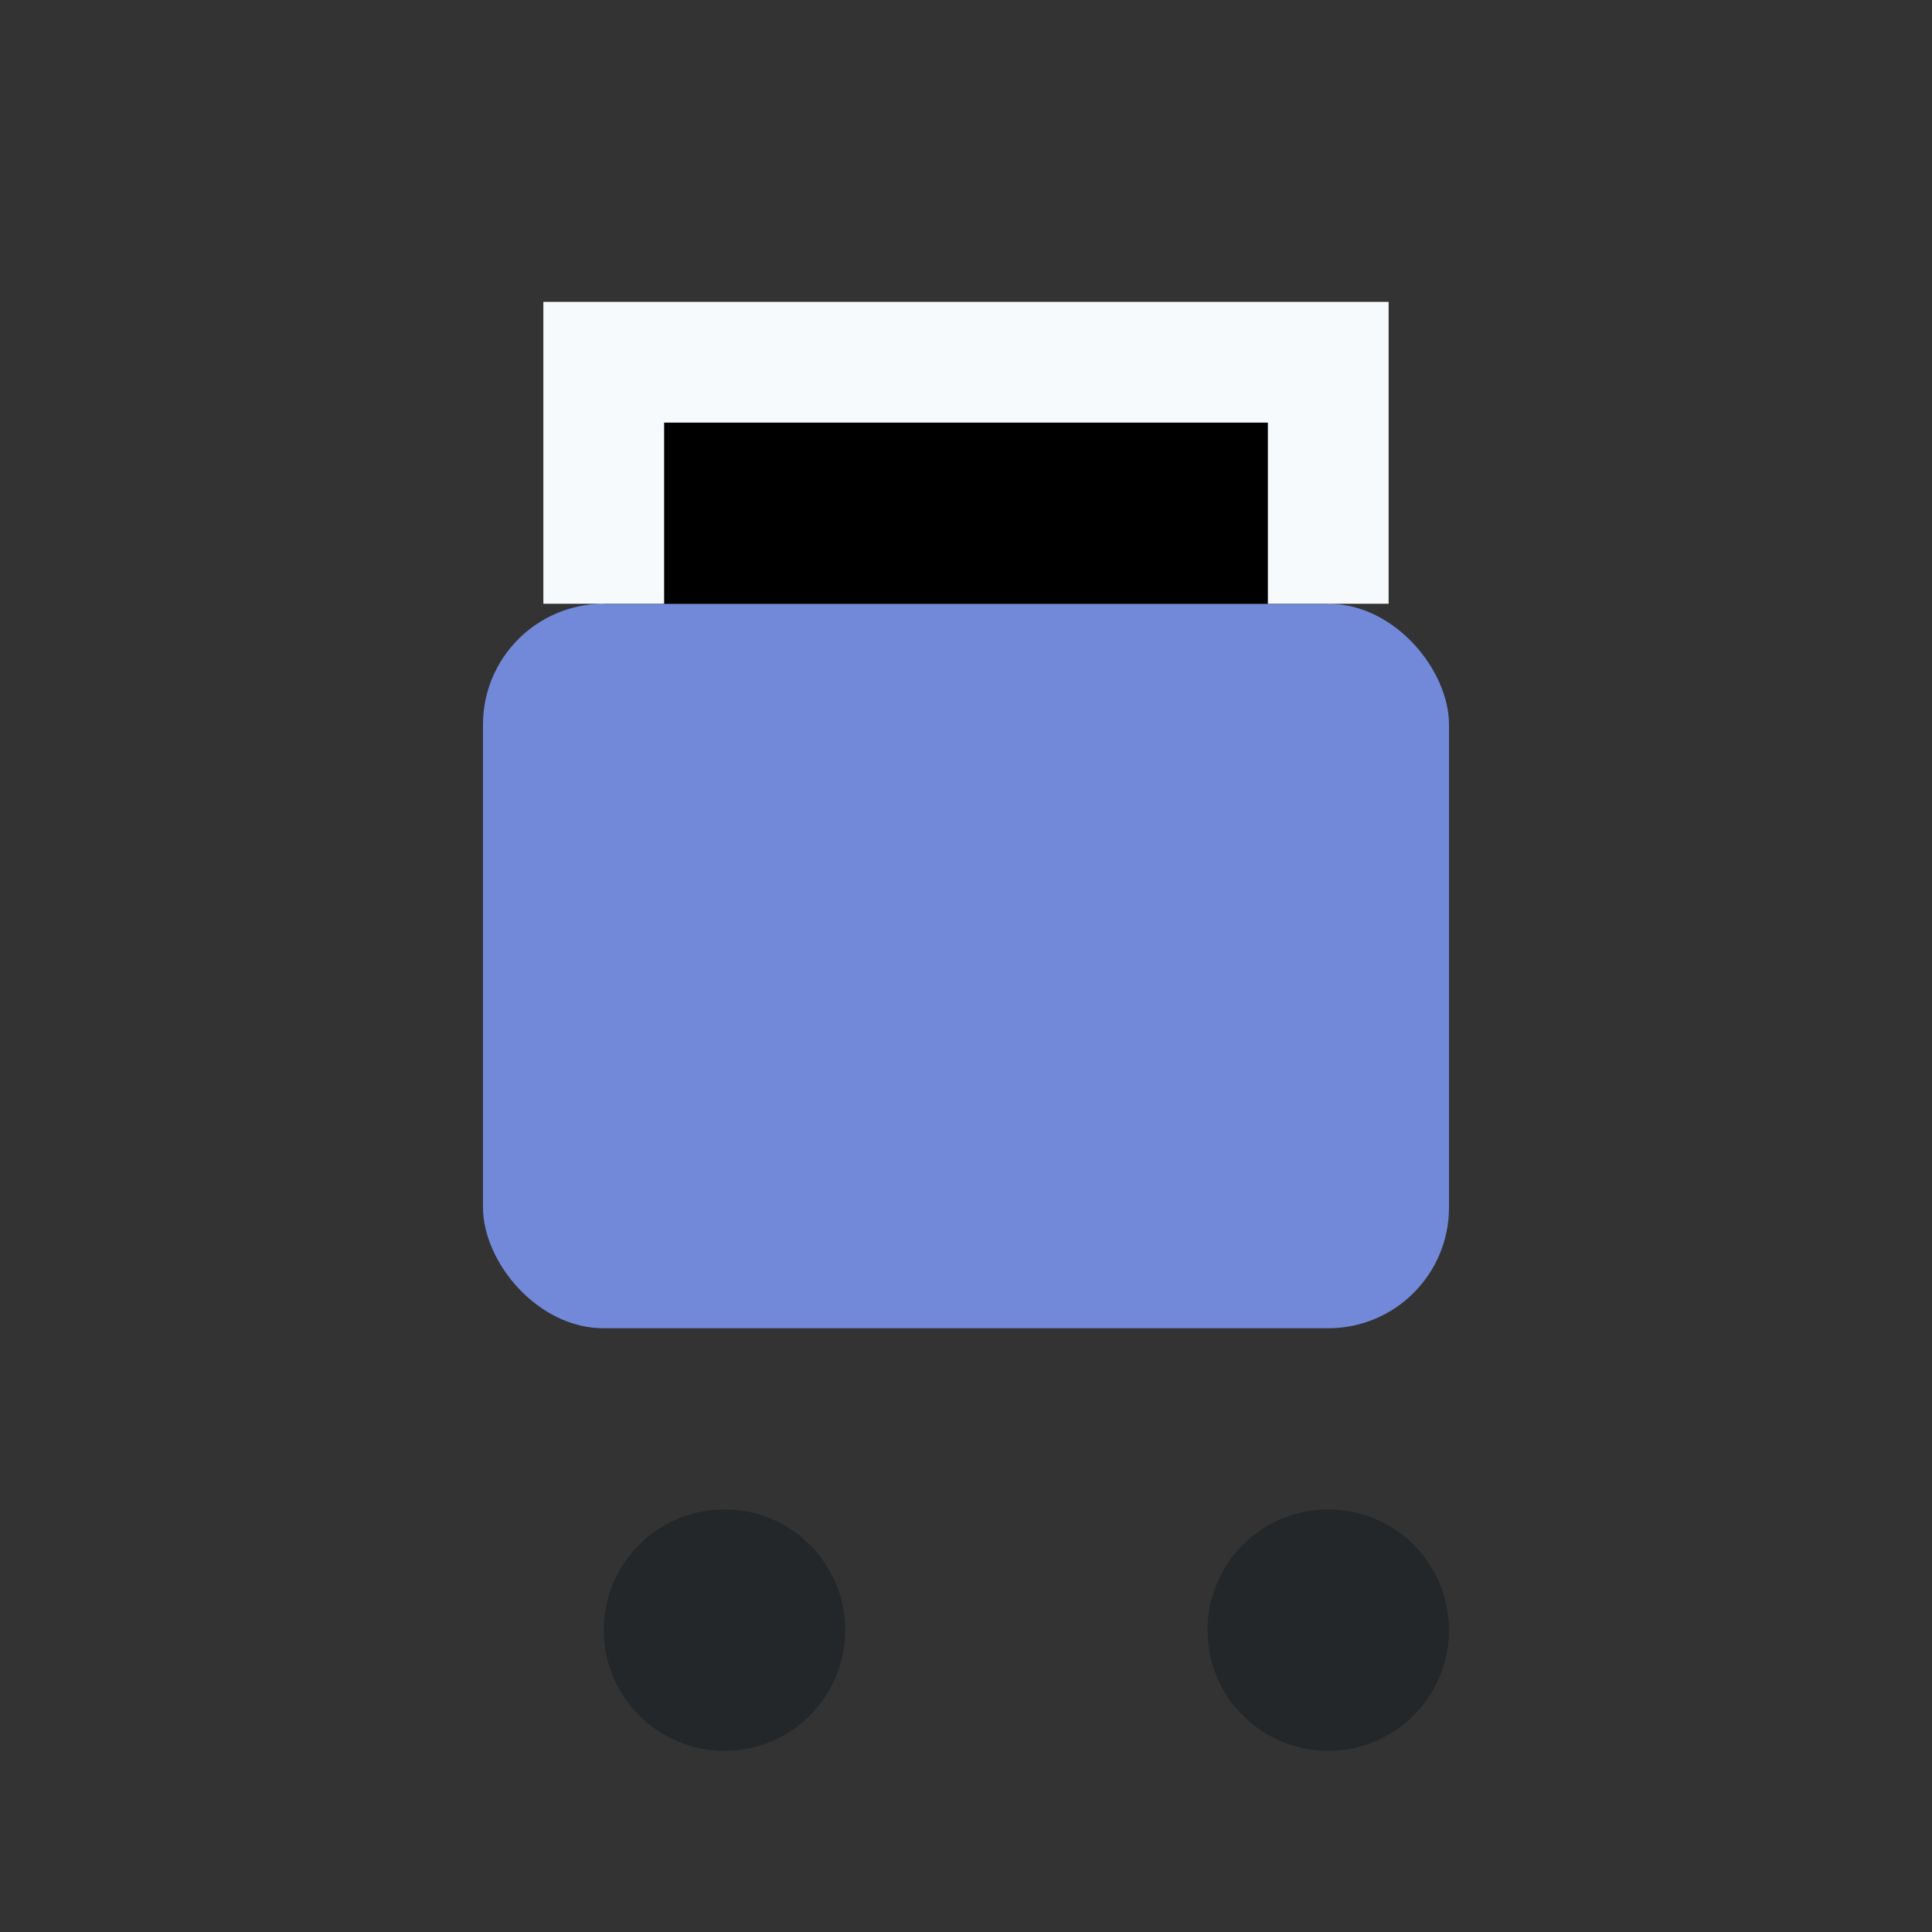 <?xml version="1.0" encoding="UTF-8"?>
<svg xmlns="http://www.w3.org/2000/svg" width="32" height="32" viewBox="0 0 32 32"><rect x="0" y="0" width="32" height="32" fill="#333333" stroke="none"/><circle cx="12" cy="27" r="2" fill="#23272A"/><circle cx="22" cy="27" r="2" fill="#23272A"/><rect x="8" y="10" width="16" height="12" rx="2" fill="#7289DA"/><path d="M10 10V6h12v4" stroke="#F7FAFC" stroke-width="2"/></svg>